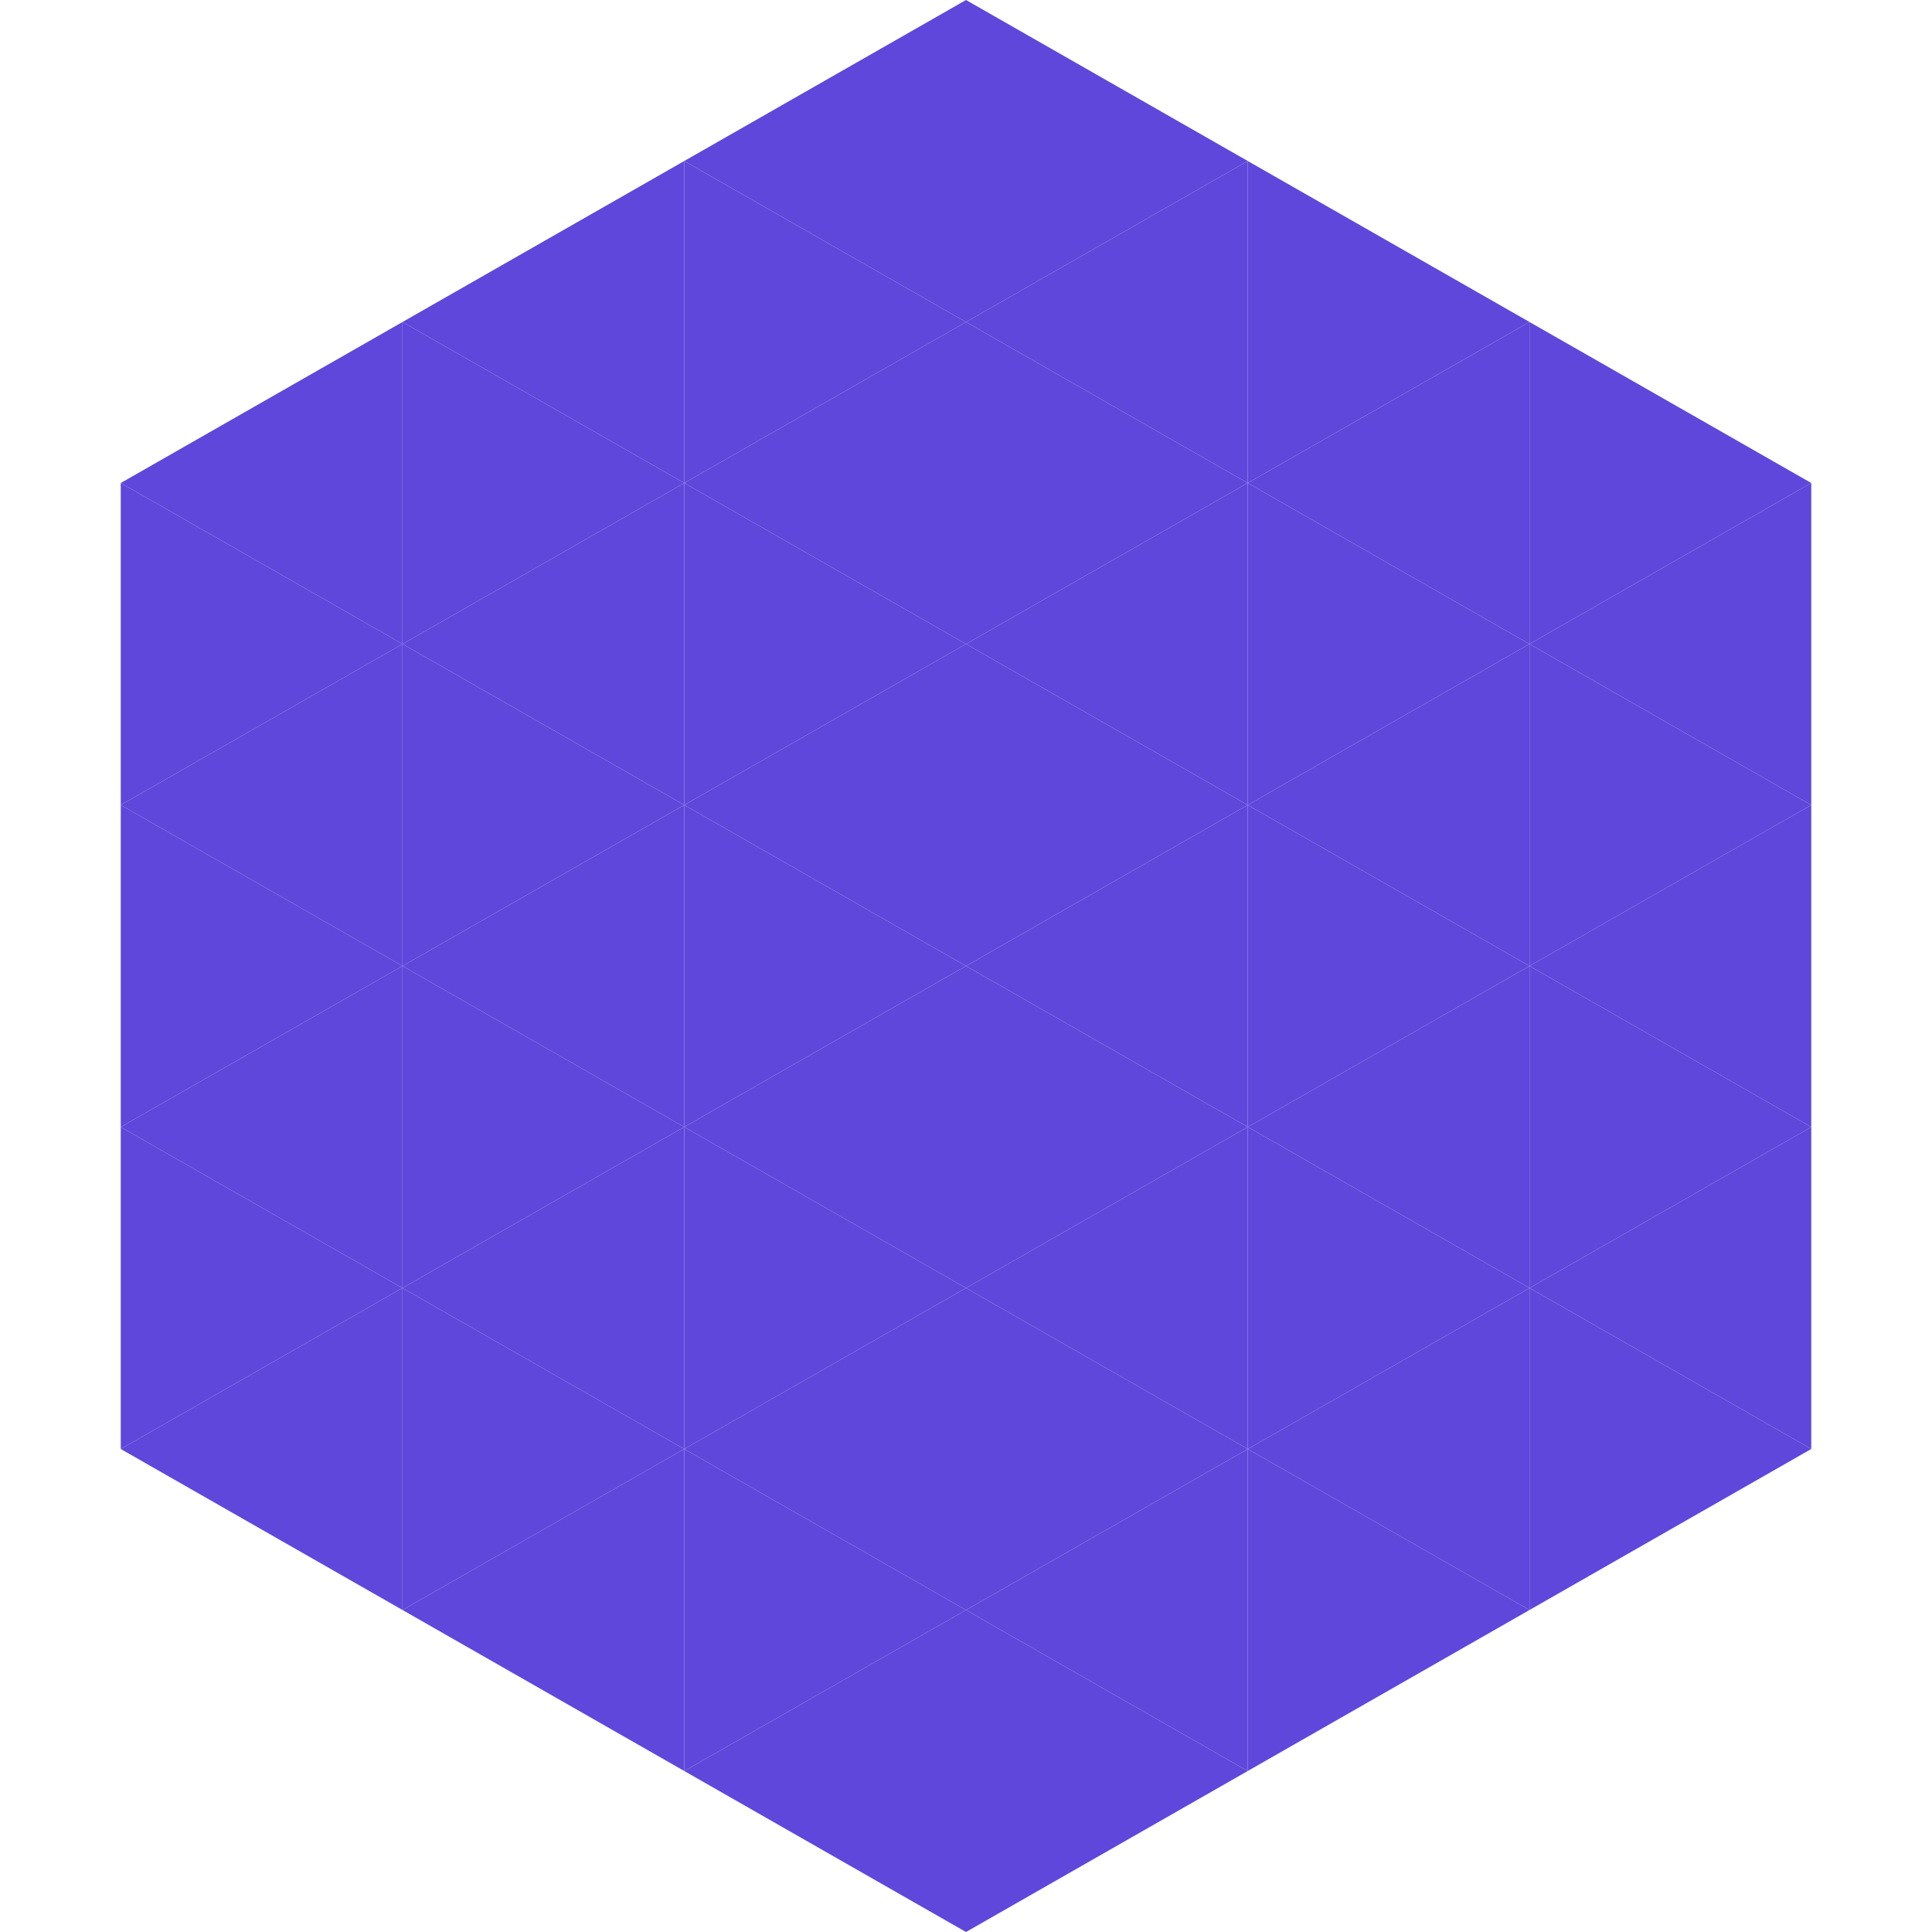 <?xml version="1.0"?>
<!-- Generated by SVGo -->
<svg width="240" height="240"
     xmlns="http://www.w3.org/2000/svg"
     xmlns:xlink="http://www.w3.org/1999/xlink">
<polygon points="50,40 15,60 50,80" style="fill:rgb(95,71,219)" />
<polygon points="190,40 225,60 190,80" style="fill:rgb(95,71,219)" />
<polygon points="15,60 50,80 15,100" style="fill:rgb(95,71,219)" />
<polygon points="225,60 190,80 225,100" style="fill:rgb(95,71,219)" />
<polygon points="50,80 15,100 50,120" style="fill:rgb(95,71,219)" />
<polygon points="190,80 225,100 190,120" style="fill:rgb(95,71,219)" />
<polygon points="15,100 50,120 15,140" style="fill:rgb(95,71,219)" />
<polygon points="225,100 190,120 225,140" style="fill:rgb(95,71,219)" />
<polygon points="50,120 15,140 50,160" style="fill:rgb(95,71,219)" />
<polygon points="190,120 225,140 190,160" style="fill:rgb(95,71,219)" />
<polygon points="15,140 50,160 15,180" style="fill:rgb(95,71,219)" />
<polygon points="225,140 190,160 225,180" style="fill:rgb(95,71,219)" />
<polygon points="50,160 15,180 50,200" style="fill:rgb(95,71,219)" />
<polygon points="190,160 225,180 190,200" style="fill:rgb(95,71,219)" />
<polygon points="15,180 50,200 15,220" style="fill:rgb(255,255,255); fill-opacity:0" />
<polygon points="225,180 190,200 225,220" style="fill:rgb(255,255,255); fill-opacity:0" />
<polygon points="50,0 85,20 50,40" style="fill:rgb(255,255,255); fill-opacity:0" />
<polygon points="190,0 155,20 190,40" style="fill:rgb(255,255,255); fill-opacity:0" />
<polygon points="85,20 50,40 85,60" style="fill:rgb(95,71,219)" />
<polygon points="155,20 190,40 155,60" style="fill:rgb(95,71,219)" />
<polygon points="50,40 85,60 50,80" style="fill:rgb(95,71,219)" />
<polygon points="190,40 155,60 190,80" style="fill:rgb(95,71,219)" />
<polygon points="85,60 50,80 85,100" style="fill:rgb(95,71,219)" />
<polygon points="155,60 190,80 155,100" style="fill:rgb(95,71,219)" />
<polygon points="50,80 85,100 50,120" style="fill:rgb(95,71,219)" />
<polygon points="190,80 155,100 190,120" style="fill:rgb(95,71,219)" />
<polygon points="85,100 50,120 85,140" style="fill:rgb(95,71,219)" />
<polygon points="155,100 190,120 155,140" style="fill:rgb(95,71,219)" />
<polygon points="50,120 85,140 50,160" style="fill:rgb(95,71,219)" />
<polygon points="190,120 155,140 190,160" style="fill:rgb(95,71,219)" />
<polygon points="85,140 50,160 85,180" style="fill:rgb(95,71,219)" />
<polygon points="155,140 190,160 155,180" style="fill:rgb(95,71,219)" />
<polygon points="50,160 85,180 50,200" style="fill:rgb(95,71,219)" />
<polygon points="190,160 155,180 190,200" style="fill:rgb(95,71,219)" />
<polygon points="85,180 50,200 85,220" style="fill:rgb(95,71,219)" />
<polygon points="155,180 190,200 155,220" style="fill:rgb(95,71,219)" />
<polygon points="120,0 85,20 120,40" style="fill:rgb(95,71,219)" />
<polygon points="120,0 155,20 120,40" style="fill:rgb(95,71,219)" />
<polygon points="85,20 120,40 85,60" style="fill:rgb(95,71,219)" />
<polygon points="155,20 120,40 155,60" style="fill:rgb(95,71,219)" />
<polygon points="120,40 85,60 120,80" style="fill:rgb(95,71,219)" />
<polygon points="120,40 155,60 120,80" style="fill:rgb(95,71,219)" />
<polygon points="85,60 120,80 85,100" style="fill:rgb(95,71,219)" />
<polygon points="155,60 120,80 155,100" style="fill:rgb(95,71,219)" />
<polygon points="120,80 85,100 120,120" style="fill:rgb(95,71,219)" />
<polygon points="120,80 155,100 120,120" style="fill:rgb(95,71,219)" />
<polygon points="85,100 120,120 85,140" style="fill:rgb(95,71,219)" />
<polygon points="155,100 120,120 155,140" style="fill:rgb(95,71,219)" />
<polygon points="120,120 85,140 120,160" style="fill:rgb(95,71,219)" />
<polygon points="120,120 155,140 120,160" style="fill:rgb(95,71,219)" />
<polygon points="85,140 120,160 85,180" style="fill:rgb(95,71,219)" />
<polygon points="155,140 120,160 155,180" style="fill:rgb(95,71,219)" />
<polygon points="120,160 85,180 120,200" style="fill:rgb(95,71,219)" />
<polygon points="120,160 155,180 120,200" style="fill:rgb(95,71,219)" />
<polygon points="85,180 120,200 85,220" style="fill:rgb(95,71,219)" />
<polygon points="155,180 120,200 155,220" style="fill:rgb(95,71,219)" />
<polygon points="120,200 85,220 120,240" style="fill:rgb(95,71,219)" />
<polygon points="120,200 155,220 120,240" style="fill:rgb(95,71,219)" />
<polygon points="85,220 120,240 85,260" style="fill:rgb(255,255,255); fill-opacity:0" />
<polygon points="155,220 120,240 155,260" style="fill:rgb(255,255,255); fill-opacity:0" />
</svg>
